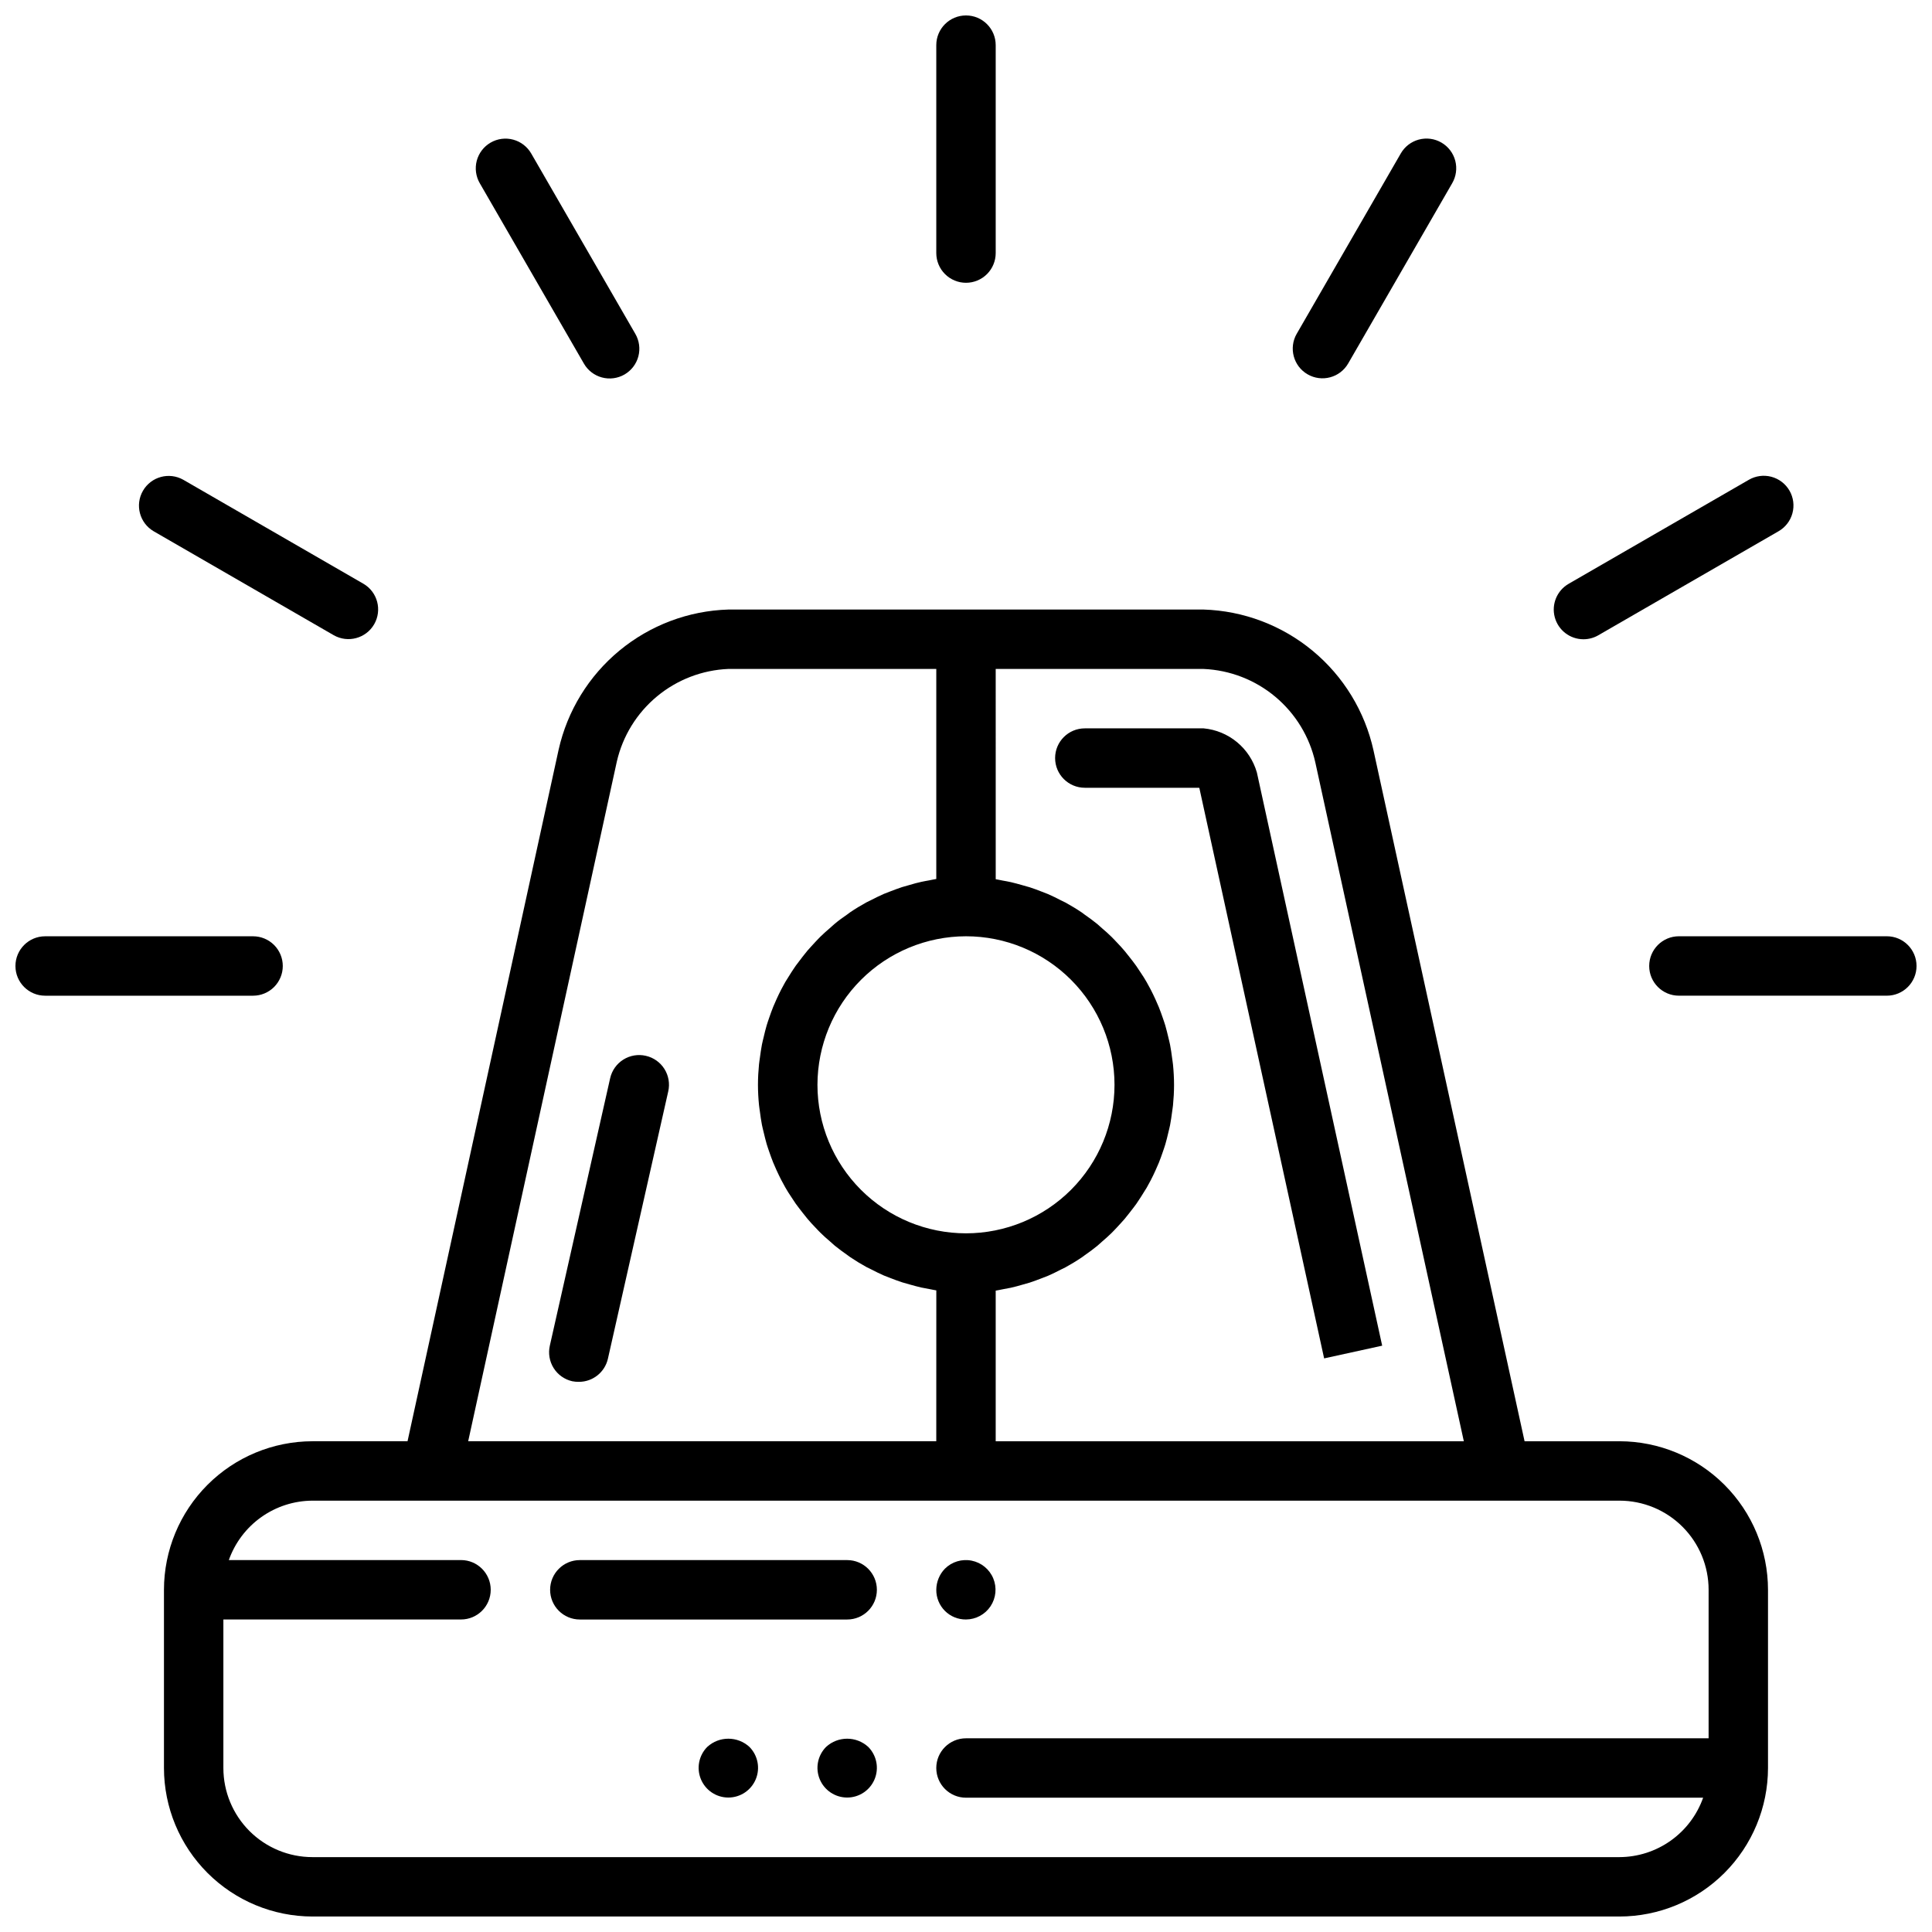 <?xml version="1.0" encoding="UTF-8"?>
<!-- Uploaded to: ICON Repo, www.svgrepo.com, Generator: ICON Repo Mixer Tools -->
<svg width="800px" height="800px" version="1.1" viewBox="144 144 512 512" xmlns="http://www.w3.org/2000/svg">
 <defs>
  <clipPath id="d">
   <path d="m187 305h426v346.9h-426z"/>
  </clipPath>
  <clipPath id="c">
   <path d="m392 148.09h16v70.906h-16z"/>
  </clipPath>
  <clipPath id="b">
   <path d="m148.09 392h70.906v16h-70.906z"/>
  </clipPath>
  <clipPath id="a">
   <path d="m581 392h70.902v16h-70.902z"/>
  </clipPath>
 </defs>
 <path d="m315.14 423.8c-2.039-0.473-4.188-0.105-5.961 1.012-1.773 1.117-3.027 2.894-3.484 4.938l-15.98 70.848c-0.469 2.043-0.105 4.188 1.008 5.961 1.117 1.773 2.891 3.027 4.938 3.488 0.582 0.113 1.176 0.168 1.77 0.156 3.68-0.004 6.867-2.551 7.676-6.141l15.988-70.848c0.461-2.039 0.09-4.176-1.023-5.941-1.117-1.766-2.891-3.016-4.93-3.473z"/>
 <path d="m431.49 352.77h30.27l0.086 0.078c1.016 4.637 6.203 28.34 33.062 151.14l15.383-3.371-33.211-151.93h-0.004c-0.906-3.137-2.734-5.926-5.25-8.008-2.516-2.082-5.598-3.356-8.848-3.656h-31.488c-4.348 0-7.875 3.523-7.875 7.871 0 4.348 3.527 7.871 7.875 7.871z"/>
 <g clip-path="url(#d)">
  <path d="m573.18 525.95h-25.152l-40.027-183.05c-2.281-10.348-7.945-19.645-16.102-26.41-8.156-6.769-18.336-10.625-28.926-10.957h-125.95c-10.559 0.32-20.707 4.144-28.848 10.867-8.145 6.727-13.82 15.969-16.133 26.273l-40.039 183.27h-25.191c-10.434 0.016-20.438 4.164-27.816 11.543-7.379 7.379-11.531 17.383-11.543 27.82v47.23c0.012 10.434 4.164 20.438 11.543 27.816s17.383 11.531 27.816 11.543h346.37c10.434-0.012 20.438-4.164 27.816-11.543s11.531-17.383 11.543-27.816v-47.23c-0.012-10.438-4.164-20.441-11.543-27.82-7.379-7.379-17.383-11.527-27.816-11.543zm-80.609-179.91 39.359 179.91h-124.06v-39.918c0.613-0.086 1.195-0.242 1.801-0.348 0.738-0.133 1.48-0.262 2.203-0.418 1.016-0.227 2.008-0.496 3-0.789 0.684-0.188 1.371-0.371 2.039-0.582 1.047-0.34 2.055-0.73 3.07-1.117 0.582-0.234 1.18-0.441 1.762-0.684 1.172-0.512 2.305-1.078 3.434-1.66 0.387-0.203 0.789-0.371 1.172-0.574 1.504-0.828 2.969-1.715 4.375-2.668 0.242-0.164 0.457-0.348 0.699-0.512 1.148-0.789 2.281-1.637 3.371-2.519 0.449-0.371 0.867-0.789 1.309-1.164 0.844-0.723 1.676-1.457 2.465-2.234 0.473-0.457 0.914-0.953 1.371-1.426 0.707-0.789 1.418-1.512 2.086-2.297 0.441-0.523 0.875-1.066 1.301-1.629 0.613-0.789 1.227-1.574 1.801-2.363 0.41-0.59 0.789-1.188 1.188-1.793 0.535-0.828 1.047-1.668 1.574-2.519 0.363-0.637 0.707-1.273 1.047-1.922 0.457-0.875 0.883-1.77 1.289-2.668 0.301-0.668 0.598-1.332 0.875-2.008 0.379-0.938 0.715-1.891 1.047-2.852 0.227-0.676 0.473-1.348 0.676-2.039 0.301-1.016 0.543-2.047 0.789-3.086 0.156-0.66 0.332-1.316 0.465-1.992 0.227-1.164 0.387-2.363 0.543-3.527 0.07-0.574 0.18-1.141 0.234-1.73 0.172-1.77 0.277-3.574 0.277-5.391 0-1.82-0.102-3.621-0.277-5.391-0.055-0.59-0.164-1.156-0.234-1.738-0.156-1.18-0.316-2.363-0.543-3.519-0.133-0.676-0.309-1.332-0.465-1.992-0.25-1.039-0.496-2.07-0.789-3.086-0.203-0.691-0.449-1.363-0.676-2.039-0.332-0.961-0.668-1.914-1.047-2.852-0.277-0.676-0.574-1.34-0.875-2.008-0.41-0.898-0.836-1.793-1.289-2.668-0.34-0.645-0.684-1.281-1.047-1.922-0.488-0.852-1-1.691-1.574-2.519-0.387-0.598-0.789-1.211-1.195-1.793-0.574-0.789-1.18-1.613-1.793-2.363-0.426-0.551-0.852-1.094-1.301-1.629-0.668-0.789-1.379-1.574-2.086-2.297-0.457-0.473-0.898-0.969-1.371-1.426-0.789-0.789-1.621-1.512-2.465-2.234-0.441-0.387-0.859-0.789-1.309-1.164-1.078-0.875-2.195-1.691-3.336-2.488-0.25-0.18-0.488-0.379-0.738-0.551-1.41-0.953-2.867-1.836-4.367-2.66-0.379-0.203-0.789-0.371-1.172-0.574-1.125-0.582-2.258-1.148-3.434-1.66-0.582-0.242-1.18-0.449-1.762-0.684-1.016-0.387-2.023-0.789-3.07-1.117-0.668-0.211-1.355-0.395-2.047-0.582-0.984-0.285-1.977-0.551-2.984-0.789-0.73-0.164-1.473-0.293-2.219-0.426-0.598-0.102-1.188-0.262-1.793-0.348l-0.004-55.723h55.105c6.969 0.301 13.645 2.891 18.992 7.367 5.352 4.477 9.078 10.594 10.605 17.398zm-92.574 46.082c10.438 0 20.449 4.148 27.832 11.531 7.379 7.379 11.527 17.391 11.527 27.832 0 10.438-4.148 20.449-11.527 27.832-7.383 7.379-17.395 11.527-27.832 11.527-10.441 0-20.453-4.148-27.832-11.527-7.383-7.383-11.531-17.395-11.531-27.832 0.016-10.438 4.164-20.441 11.543-27.82 7.379-7.379 17.383-11.527 27.82-11.543zm-92.527-46.316c1.559-6.762 5.297-12.82 10.637-17.25 5.336-4.434 11.98-6.988 18.914-7.281h55.105v55.664c-0.605 0.086-1.195 0.242-1.793 0.348-0.746 0.133-1.488 0.262-2.219 0.426-1.008 0.219-2 0.488-2.984 0.789-0.691 0.188-1.379 0.371-2.047 0.582-1.047 0.34-2.055 0.73-3.07 1.117-0.582 0.234-1.188 0.441-1.762 0.684-1.172 0.512-2.305 1.078-3.434 1.66-0.395 0.203-0.789 0.371-1.172 0.574-1.504 0.828-2.961 1.707-4.367 2.66-0.262 0.172-0.488 0.371-0.738 0.551-1.141 0.789-2.258 1.574-3.336 2.488-0.449 0.371-0.867 0.789-1.309 1.164-0.844 0.723-1.676 1.457-2.465 2.234-0.473 0.457-0.914 0.953-1.371 1.426-0.707 0.789-1.418 1.512-2.086 2.297-0.449 0.535-0.875 1.078-1.301 1.629-0.621 0.789-1.219 1.574-1.793 2.363-0.418 0.582-0.789 1.195-1.195 1.793-0.535 0.828-1.047 1.668-1.574 2.519-0.363 0.637-0.707 1.273-1.047 1.922-0.457 0.875-0.883 1.77-1.289 2.668-0.301 0.668-0.598 1.332-0.875 2.008-0.379 0.938-0.715 1.891-1.047 2.852-0.227 0.676-0.473 1.348-0.676 2.039-0.301 1.016-0.543 2.047-0.789 3.086-0.156 0.66-0.332 1.316-0.465 1.992-0.227 1.164-0.387 2.363-0.543 3.519-0.07 0.582-0.18 1.148-0.234 1.738-0.172 1.77-0.277 3.574-0.277 5.391 0 1.82 0.102 3.621 0.277 5.391 0.055 0.59 0.164 1.156 0.234 1.73 0.156 1.188 0.316 2.363 0.543 3.527 0.133 0.676 0.309 1.332 0.465 1.992 0.25 1.039 0.496 2.07 0.789 3.086 0.203 0.691 0.449 1.363 0.676 2.039 0.332 0.961 0.668 1.914 1.047 2.852 0.277 0.676 0.574 1.34 0.875 2.008 0.41 0.898 0.836 1.793 1.289 2.668 0.34 0.645 0.684 1.281 1.047 1.922 0.488 0.852 1 1.691 1.574 2.519 0.387 0.605 0.789 1.203 1.188 1.793 0.574 0.789 1.18 1.574 1.801 2.363 0.426 0.551 0.852 1.094 1.301 1.629 0.668 0.789 1.379 1.574 2.086 2.297 0.457 0.473 0.898 0.969 1.371 1.426 0.789 0.789 1.621 1.512 2.465 2.234 0.441 0.387 0.859 0.789 1.309 1.164 1.086 0.883 2.219 1.715 3.371 2.519 0.242 0.164 0.457 0.348 0.699 0.512 1.41 0.953 2.875 1.844 4.375 2.668 0.379 0.203 0.789 0.371 1.172 0.574 1.125 0.582 2.258 1.148 3.434 1.66 0.574 0.242 1.18 0.449 1.762 0.684 1.016 0.387 2.023 0.789 3.07 1.117 0.668 0.211 1.355 0.395 2.039 0.582 0.992 0.285 1.984 0.551 3 0.789 0.723 0.156 1.465 0.285 2.195 0.418 0.613 0.102 1.195 0.262 1.812 0.348l-0.012 39.977h-124.05zm265.71 290.35h-346.37c-6.262 0-12.27-2.488-16.699-6.918-4.426-4.43-6.914-10.438-6.914-16.699v-39.359h62.977c4.348 0 7.871-3.523 7.871-7.871s-3.523-7.875-7.871-7.875h-61.531c1.625-4.586 4.625-8.562 8.594-11.379 3.969-2.82 8.707-4.344 13.574-4.363h346.37c6.262 0 12.27 2.488 16.699 6.918 4.43 4.426 6.918 10.434 6.918 16.699v39.359h-196.8c-4.348 0-7.875 3.523-7.875 7.871 0 4.348 3.527 7.871 7.875 7.871h195.35c-1.625 4.59-4.625 8.566-8.59 11.383-3.969 2.82-8.711 4.344-13.578 4.363z"/>
 </g>
 <g clip-path="url(#c)">
  <path d="m400 218.94c2.086 0 4.09-0.828 5.566-2.305 1.477-1.477 2.305-3.481 2.305-5.566v-55.105c0-4.348-3.523-7.871-7.871-7.871s-7.875 3.523-7.875 7.871v55.105c0 2.086 0.832 4.09 2.309 5.566 1.477 1.477 3.477 2.305 5.566 2.305z"/>
 </g>
 <path d="m298.72 240.32c1.035 1.82 2.754 3.156 4.777 3.703 2.023 0.551 4.184 0.27 6-0.777 1.816-1.051 3.141-2.777 3.676-4.805s0.238-4.188-0.82-5.996l-27.551-47.727c-1.039-1.824-2.758-3.156-4.781-3.707-2.023-0.551-4.184-0.27-6 0.781-1.816 1.047-3.137 2.777-3.676 4.805-0.535 2.027-0.238 4.184 0.82 5.992z"/>
 <path d="m184.72 284.79 47.727 27.551c3.762 2.137 8.547 0.84 10.711-2.906 2.16-3.75 0.895-8.539-2.836-10.727l-47.727-27.551-0.004-0.004c-3.762-2.137-8.543-0.84-10.707 2.906-2.164 3.75-0.898 8.539 2.836 10.73z"/>
 <g clip-path="url(#b)">
  <path d="m218.94 400c0-2.09-0.828-4.09-2.305-5.566-1.477-1.477-3.481-2.309-5.566-2.309h-55.105c-4.348 0-7.871 3.527-7.871 7.875s3.523 7.871 7.871 7.871h55.105c2.086 0 4.09-0.828 5.566-2.305 1.477-1.477 2.305-3.481 2.305-5.566z"/>
 </g>
 <g clip-path="url(#a)">
  <path d="m644.03 392.12h-55.105c-4.348 0-7.871 3.527-7.871 7.875s3.523 7.871 7.871 7.871h55.105c4.348 0 7.871-3.523 7.871-7.871s-3.523-7.875-7.871-7.875z"/>
 </g>
 <path d="m563.63 313.41c1.383 0 2.742-0.363 3.938-1.055l47.734-27.551c1.824-1.039 3.16-2.758 3.707-4.781 0.551-2.023 0.27-4.184-0.777-6-1.051-1.816-2.781-3.137-4.809-3.676-2.027-0.535-4.184-0.238-5.992 0.82l-47.734 27.551v0.004c-3.086 1.781-4.59 5.41-3.668 8.852 0.922 3.441 4.039 5.836 7.602 5.836z"/>
 <path d="m490.53 243.2c3.766 2.176 8.578 0.883 10.754-2.879l27.551-47.742v-0.004c1.059-1.809 1.355-3.965 0.82-5.992s-1.859-3.758-3.676-4.805c-1.816-1.051-3.973-1.332-6-0.781-2.023 0.551-3.742 1.883-4.777 3.707l-27.551 47.742h-0.004c-2.172 3.766-0.883 8.582 2.883 10.754z"/>
 <path d="m368.51 557.44h-70.848c-4.348 0-7.875 3.527-7.875 7.875s3.527 7.871 7.875 7.871h70.848c4.348 0 7.871-3.523 7.871-7.871s-3.523-7.875-7.871-7.875z"/>
 <path d="m400 573.18c2.621-0.016 5.062-1.336 6.512-3.519 1.449-2.188 1.715-4.949 0.711-7.371s-3.152-4.184-5.723-4.699-5.231 0.281-7.09 2.129c-1.453 1.5-2.269 3.5-2.285 5.59-0.02 2.094 0.805 4.106 2.285 5.59 1.48 1.48 3.492 2.301 5.59 2.281z"/>
 <path d="m362.92 606.95c-2.238 2.258-2.898 5.637-1.68 8.57 1.223 2.934 4.09 4.848 7.269 4.848 3.176 0 6.043-1.914 7.266-4.848 1.223-2.934 0.559-6.312-1.68-8.57-3.16-2.902-8.016-2.902-11.176 0z"/>
 <path d="m331.43 606.95c-2.238 2.258-2.898 5.637-1.68 8.57 1.223 2.934 4.09 4.848 7.269 4.848 3.176 0 6.043-1.914 7.266-4.848 1.223-2.934 0.559-6.312-1.676-8.57-3.164-2.902-8.02-2.902-11.18 0z"/>
</svg>